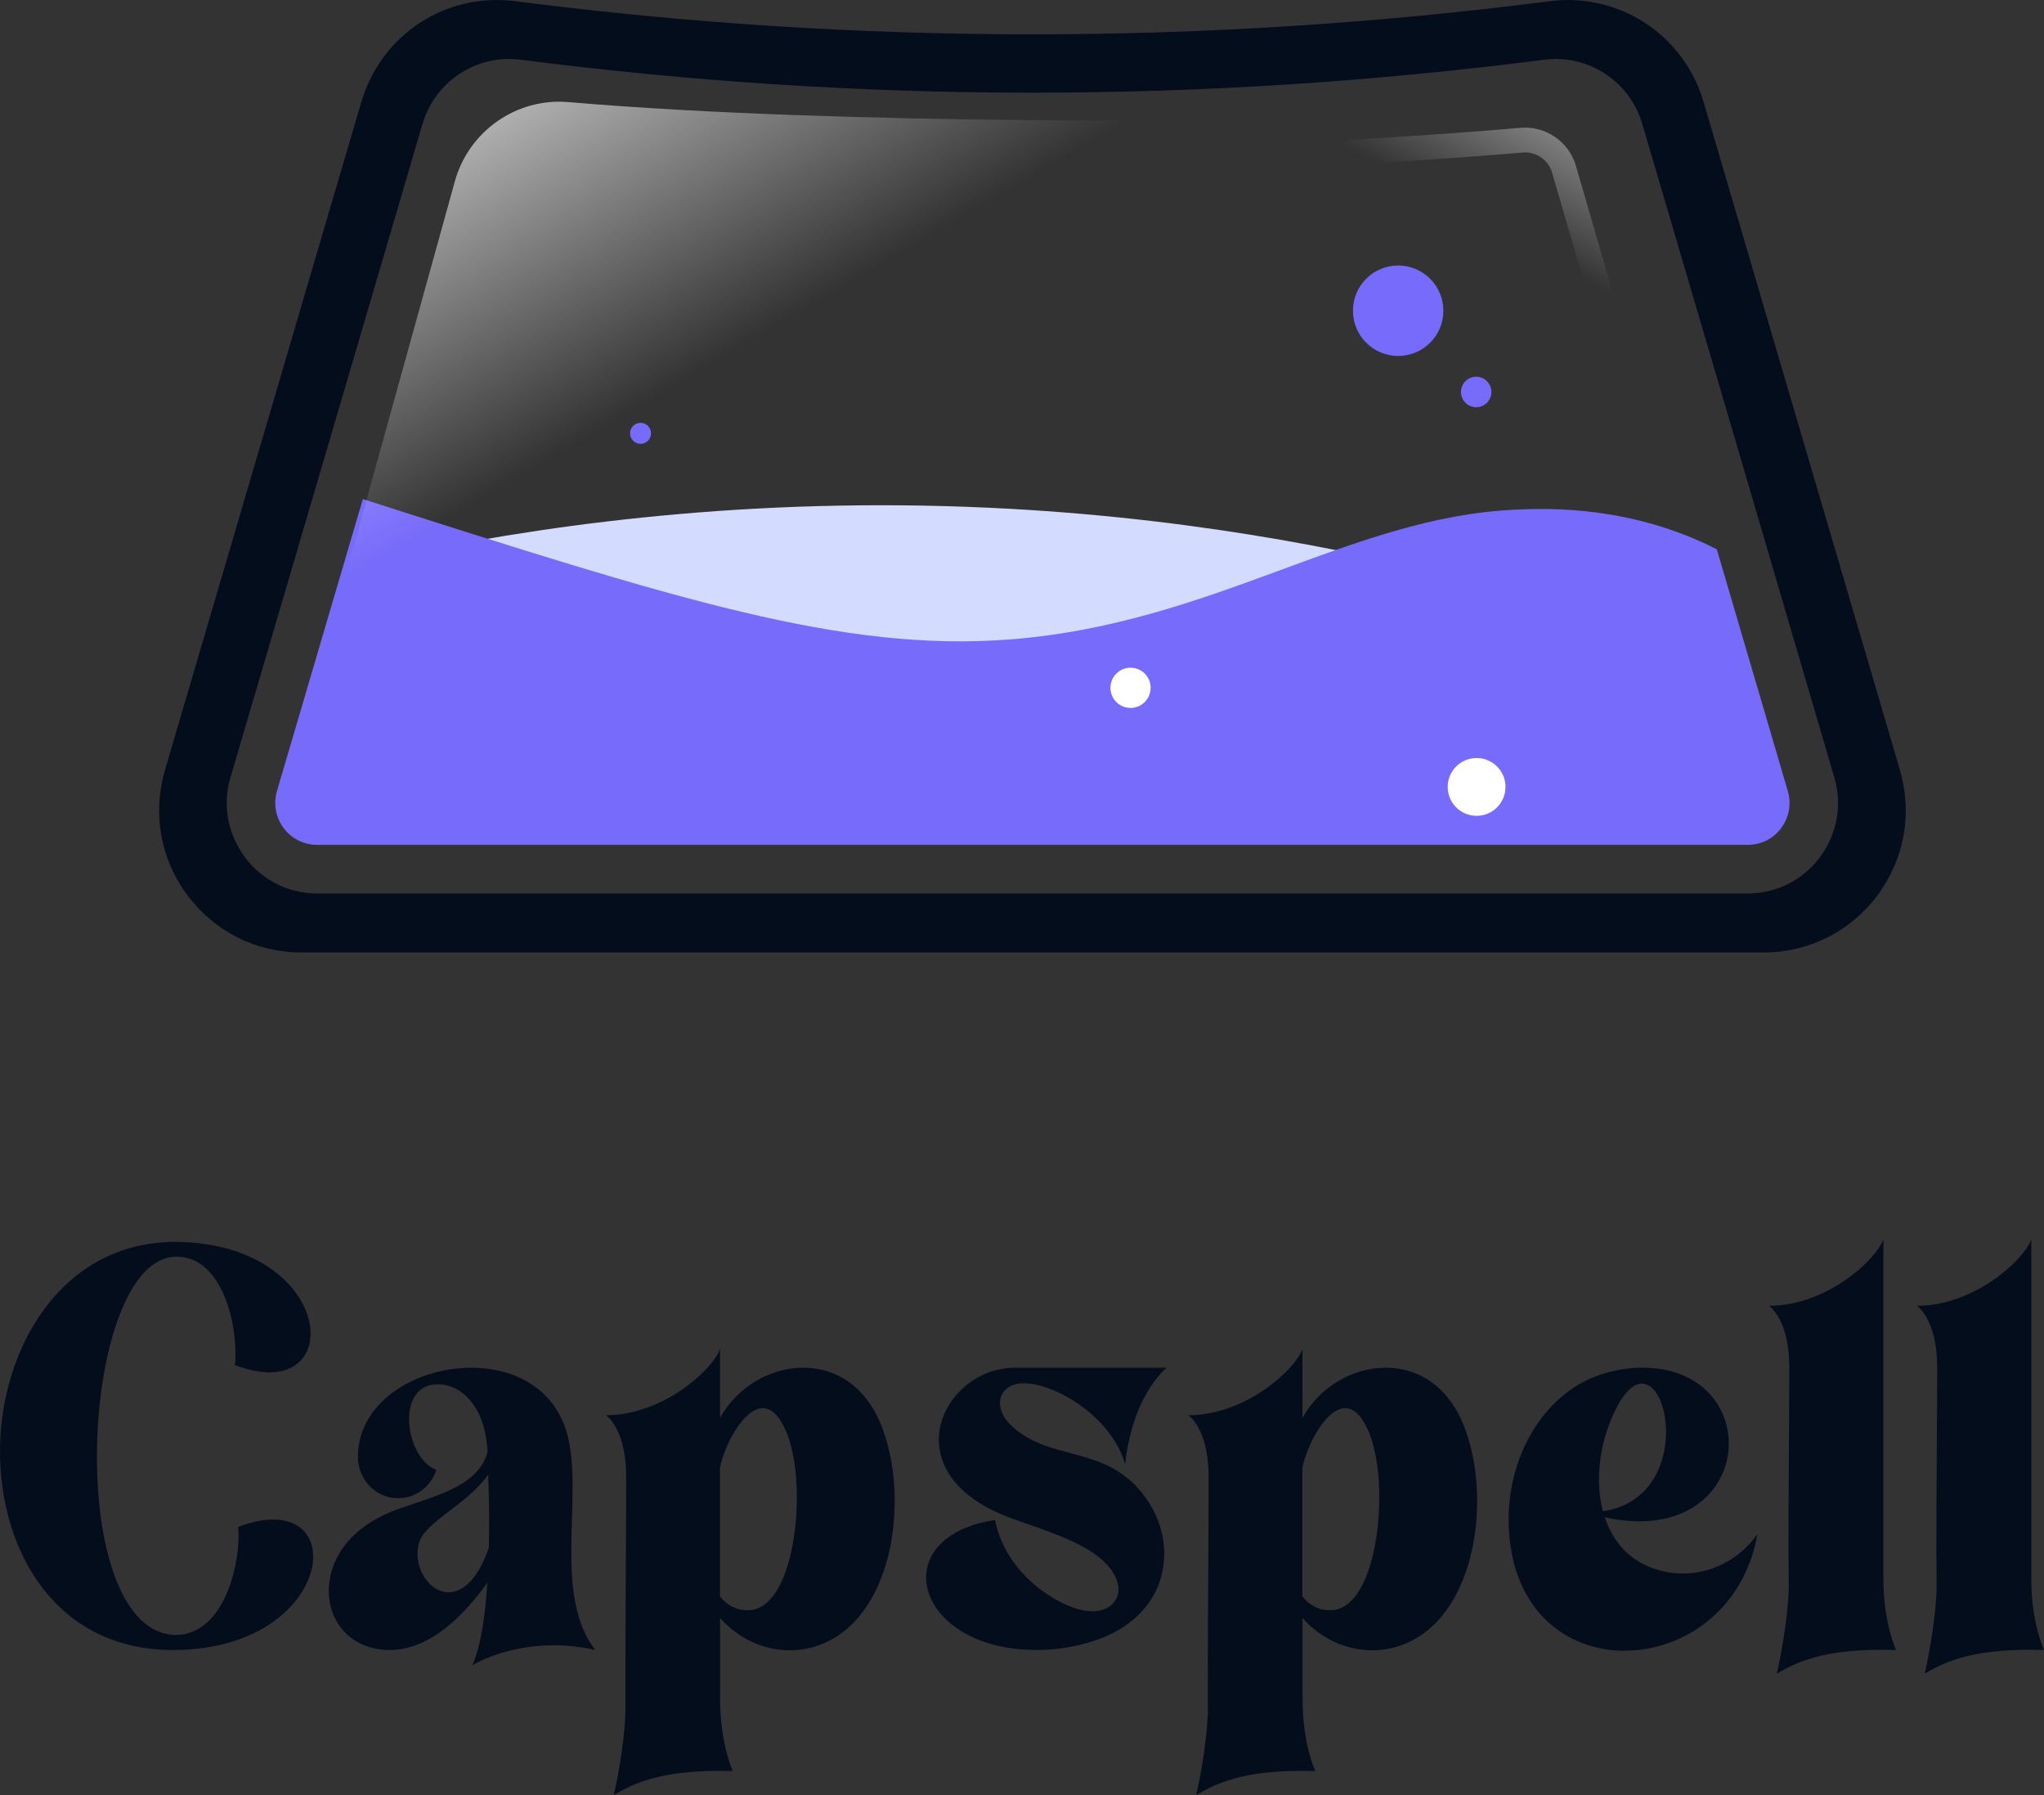 <?xml version="1.0" encoding="UTF-8"?>
<svg id="Layer_2" data-name="Layer 2" xmlns="http://www.w3.org/2000/svg" xmlns:xlink="http://www.w3.org/1999/xlink" viewBox="0 0 301.99 265.16">
  <rect x="0" y="0" width="301.99" height="265.16" fill="#333333" stroke="none"/>
  <defs>
    <style>
      .cls-1 {
        fill: url(#linear-gradient);
      }

      .cls-1, .cls-2, .cls-3, .cls-4, .cls-5, .cls-6 {
        stroke-width: 0px;
      }

      .cls-2 {
        fill: #776bfb;
      }

      .cls-3 {
        fill: #030d1c;
      }

      .cls-4 {
        fill: #fff;
      }

      .cls-5 {
        fill: url(#linear-gradient-2);
      }

      .cls-6 {
        fill: #d3dcff;
      }
    </style>
    <linearGradient id="linear-gradient" x1="71.39" y1="-16.69" x2="111.15" y2="51.13" gradientUnits="userSpaceOnUse">
      <stop offset="0" stop-color="#fff"/>
      <stop offset=".99" stop-color="#fff" stop-opacity="0"/>
    </linearGradient>
    <linearGradient id="linear-gradient-2" x1="244.11" y1="-4.27" x2="222.14" y2="35.09" xlink:href="#linear-gradient"/>
  </defs>
  <g id="Layer_2-2" data-name="Layer 2">
    <g>
      <g>
        <path class="cls-3" d="m25.57,243.73c-17.28,0-25.57-14.55-25.57-29.38s8.87-30.91,25.96-30.91c13.52.11,19.93,7.91,19.93,13.56,0,3.19-2.07,5.72-6.11,5.72-1.42,0-3.11-.35-5.07-1.07.08-.54.08-1.11.08-1.73,0-5.57-2.38-14.29-8.72-14.29-7.49,0-11.75,15.09-11.75,29.61,0,13.29,3.61,26.07,11.6,26.27,6.76,0,9.33-9.26,9.33-14.75l-.04-1.23c1.96-.73,3.69-1.07,5.15-1.07,3.92,0,5.91,2.38,5.91,5.49,0,5.68-6.76,13.78-20.7,13.78Z"/>
        <path class="cls-3" d="m72,233.79c-3.15,4.42-8.29,9.94-14.36,9.94-5.72,0-9.06-4.03-9.06-8.72s3.11-9.52,10.14-12.06c5.53-2,11.94-3.34,13.32-8.49-.38-7.03-4.11-9.98-7.3-9.98-.35,0-.65,0-.96.08-2.34.42-3.34,2.61-3.34,5.07,0,3.11,1.61,6.64,4.03,7.49-.77,2.42-3.03,4.19-5.64,4.19-3.3,0-5.95-2.73-5.95-6.11,0-8.1,8.56-13.17,16.74-13.17,6.34,0,12.44,3.03,14.25,10.06.58,2.27.73,4.84.73,7.56,0,3.07-.19,6.34-.19,9.52,0,5.42.54,10.68,3.53,14.55-2.19-.5-4.26-.69-6.14-.69-7.33,0-12.02,2.96-12.02,2.96,1.27-2.8,1.92-7.41,2.23-12.21Zm.23-5.19l.04-3.11c0-3.26-.08-6.11-.15-7.68-3.11,4.49-9.18,6.84-10.21,10.06-.15.54-.23,1.11-.23,1.65,0,2.92,2.07,5.68,4.61,5.68,2,0,4.26-1.73,5.95-6.61Z"/>
        <path class="cls-3" d="m92.4,252.29v-2.96c0-8.45.12-25.04.12-31.14,0-7.22-3-9.14-3-9.14,8.37,0,15.74-6.64,16.86-9.79v10.18c2.57-4.61,7.45-7.41,12.29-7.41s9.45,2.73,11.79,9.18c1.15,3.15,1.73,6.8,1.73,10.52,0,9.18-3.57,18.62-11.25,21.31-1.38.5-2.84.73-4.26.73-3.8,0-7.56-1.69-10.29-4.76v11.9c0,6.72,1.88,10.71,1.88,10.71l-2-.04c-8.91,0-12.75,1.92-15.59,3.57.77-3.23,1.73-9.06,1.73-12.86Zm25.34-31.03c0-3.61-.5-7.1-1.5-9.6-1.08-2.61-2.3-3.65-3.53-3.65-2.76,0-5.53,5.11-6.34,8.75v19.05c1,1.23,2.27,2.04,3.99,2.04h.46c4.61-.38,6.91-8.79,6.91-16.59Z"/>
        <path class="cls-3" d="m151.92,243.69c-9.6-.38-15.09-5.68-15.09-10.68,0-3.8,3.19-7.41,10.18-8.49,1.42,7.07,7.37,11.44,11.52,12.94,1.04.38,2,.54,2.84.54,2.38,0,3.88-1.38,3.88-3.22,0-1.31-.73-2.84-2.34-4.3-3.03-2.77-8.52-4.42-13.29-6.14-7.87-2.8-10.91-7.37-10.91-11.67,0-5.57,5.15-10.64,11.25-10.64h22.39c-5.53,5.11-6.11,14.32-6.11,14.32-1.88-6.91-10.18-12.02-15.01-12.02-2.23,0-3.49,1.31-3.49,2.92,0,1,.5,2.15,1.5,3.15,5.64,5.64,13.94,2.84,19.74,10.45,1.96,2.57,3.03,5.64,3.03,8.68,0,4.99-2.84,9.87-9.14,12.4-3,1.19-6.41,1.8-9.75,1.8l-1.19-.04Z"/>
        <path class="cls-3" d="m178.45,252.29v-2.96c0-8.45.12-25.04.12-31.14,0-7.22-3-9.14-3-9.14,8.37,0,15.74-6.64,16.86-9.79v10.18c2.57-4.61,7.45-7.41,12.29-7.41s9.45,2.73,11.79,9.18c1.15,3.15,1.73,6.8,1.73,10.52,0,9.18-3.57,18.62-11.25,21.31-1.38.5-2.84.73-4.26.73-3.8,0-7.56-1.69-10.29-4.76v11.9c0,6.72,1.88,10.71,1.88,10.71l-2-.04c-8.91,0-12.75,1.92-15.59,3.57.77-3.23,1.73-9.06,1.73-12.86Zm25.34-31.03c0-3.61-.5-7.1-1.5-9.6-1.07-2.61-2.3-3.65-3.53-3.65-2.76,0-5.53,5.11-6.34,8.75v19.05c1,1.23,2.27,2.04,3.99,2.04h.46c4.61-.38,6.91-8.79,6.91-16.59Z"/>
        <path class="cls-3" d="m240.05,243.85c-8.76,0-17.05-6.18-17.16-19.28v-.12c0-8.03,3.72-15.86,10.14-19.81,2.65-1.61,6.07-2.57,9.37-2.61h.27c8.49,0,12.75,5.57,12.75,11.21s-4.38,11.48-13.25,11.48c-1.57,0-3.23-.19-5.07-.58,1.23,3.69,3.8,6.76,8.41,7.91,1,.27,2.07.38,3.11.38,3.99,0,8.18-1.84,11.02-5.8-1.96,11.21-10.98,17.2-19.58,17.2Zm-3.23-20.62c6.87-1,9.33-6.8,9.33-11.71,0-3.84-1.5-7.14-3.57-7.14-1.46,0-3.23,1.73-4.92,6.26-.88,2.38-1.42,5.14-1.42,7.91,0,1.61.19,3.19.58,4.69Z"/>
        <path class="cls-3" d="m264.28,234.17l-.04-5.34c0-8.45.12-21.35.12-26.84,0-7.18-3-9.1-3-9.1,8.37,0,15.74-6.64,16.9-9.83v50.15c0,6.57,1.88,10.52,1.88,10.52l-2.04-.04c-8.95,0-12.75,1.88-15.59,3.53.77-3.26,1.77-9.29,1.77-13.06Z"/>
        <path class="cls-3" d="m286.13,234.17l-.04-5.34c0-8.45.12-21.35.12-26.84,0-7.18-3-9.1-3-9.1,8.37,0,15.74-6.64,16.9-9.83v50.15c0,6.57,1.88,10.52,1.88,10.52l-2.04-.04c-8.95,0-12.75,1.88-15.59,3.53.77-3.26,1.77-9.29,1.77-13.06Z"/>
      </g>
      <g>
        <path class="cls-6" d="m222.43,87.22c-19.49-5.41-44.25-10.45-73.18-12.06-35.35-1.96-65.48,1.85-88.04,6.45,15,9.01,64.13,35.87,121.68,21.87,15.84-3.85,29.05-10.01,39.53-16.26Z"/>
        <path class="cls-2" d="m263.16,122.33c-1.17,1.57-2.99,2.47-4.96,2.47H46.87c-1.96,0-3.77-.9-4.96-2.47-1.17-1.57-1.54-3.59-.99-5.48l12.69-43.13c46.3,14.8,70.82,22.65,95.65,20.73,29.98-2.33,50.22-18.09,74.68-19.17,4.85-.22,17.05-.6,29.71,5.86l10.49,35.71c.55,1.9.2,3.88-.99,5.48Z"/>
        <path class="cls-3" d="m280.71,113.76l-29.01-98.69c-2.93-9.96-12.51-16.21-22.78-14.89C178.24,6.7,126.85,6.7,76.16.18c-10.27-1.34-19.85,4.93-22.78,14.89l-29.01,98.69c-1.87,6.43-.66,13.17,3.35,18.52,3.99,5.33,10.13,8.41,16.79,8.41h216.05c6.68,0,12.82-3.08,16.81-8.42,3.99-5.35,5.22-12.09,3.33-18.5Zm-10.13,9.85c-1.94,4.82-6.65,8.37-12.38,8.37H46.87c-5.75,0-10.44-3.55-12.38-8.37-1.1-2.67-1.34-5.71-.44-8.77l17.75-60.38,10.62-36.15c1.68-5.73,6.94-9.6,12.78-9.6.57,0,1.14.04,1.7.11,25.22,3.24,50.44,4.87,75.64,4.87s50.4-1.63,75.62-4.87c.57-.07,1.14-.11,1.7-.11,5.84,0,11.1,3.86,12.78,9.6l14.07,47.8,14.3,48.73c.9,3.06.66,6.1-.44,8.77Z"/>
        <path class="cls-1" d="m185.65,17.69s-60.01.97-101.66-2.61c-7.68-.66-14.73,4.29-16.79,11.71l-20.69,74.62,102.86,11.96,36.28-95.68Z"/>
        <circle class="cls-2" cx="94.64" cy="64.01" r="1.55"/>
        <circle class="cls-2" cx="206.57" cy="45.9" r="6.68"/>
        <circle class="cls-2" cx="218.1" cy="57.9" r="2.25"/>
        <circle class="cls-4" cx="218.16" cy="116.24" r="4.27"/>
        <circle class="cls-4" cx="167.03" cy="101.6" r="2.97"/>
        <path class="cls-5" d="m239.97,57.47c-.79,0-1.53-.52-1.76-1.32l-8.9-30.65c-.55-1.89-2.37-3.14-4.35-2.97-10.48.92-24.84,1.75-24.98,1.75-1,.05-1.87-.71-1.93-1.72s.71-1.87,1.72-1.93c.14,0,14.45-.82,24.87-1.75,3.69-.32,7.15,2.03,8.19,5.6l8.9,30.65c.28.97-.28,1.99-1.25,2.27-.17.05-.34.07-.51.07Z"/>
      </g>
    </g>
  </g>
</svg>